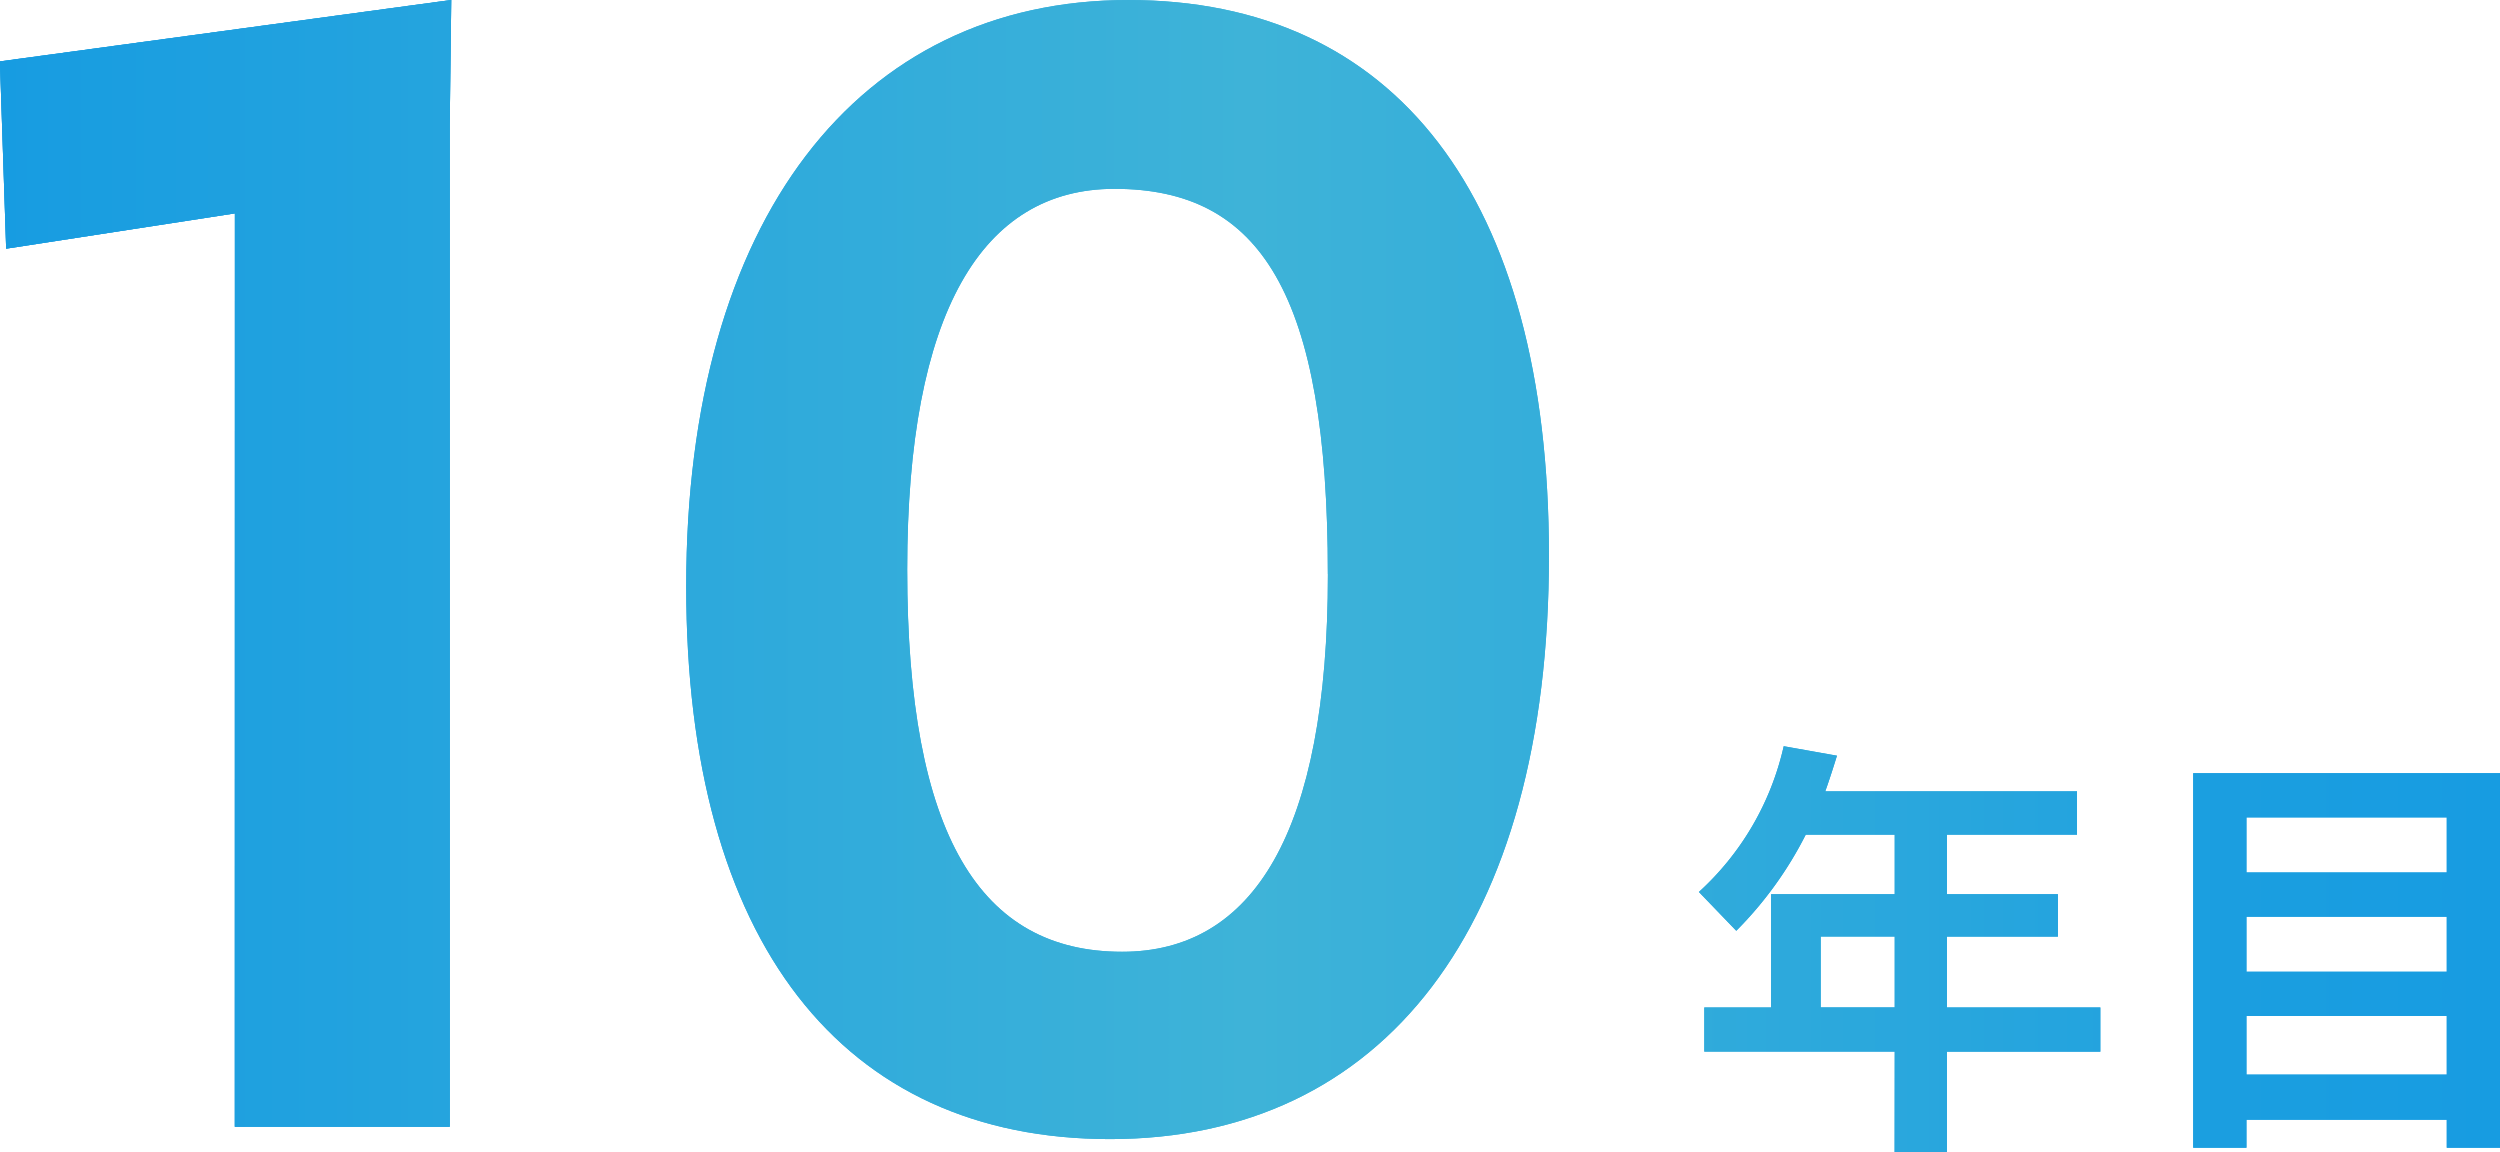 <svg xmlns="http://www.w3.org/2000/svg" xmlns:xlink="http://www.w3.org/1999/xlink" width="120.396" height="55.488" viewBox="0 0 120.396 55.488">
  <defs>
    <linearGradient id="linear-gradient" y1="0.511" x2="5.539" y2="0.511" gradientUnits="objectBoundingBox">
      <stop offset="0" stop-color="#179ce1"/>
      <stop offset="0.5" stop-color="#3eb3d8"/>
      <stop offset="1" stop-color="#179ce1"/>
    </linearGradient>
    <linearGradient id="linear-gradient-2" x1="-0.795" y1="0.506" x2="2.102" y2="0.506" xlink:href="#linear-gradient"/>
    <linearGradient id="linear-gradient-7" x1="-4.231" y1="-0.419" x2="1.995" y2="-0.419" xlink:href="#linear-gradient"/>
    <linearGradient id="linear-gradient-8" x1="-7.149" y1="-0.526" x2="1" y2="-0.526" xlink:href="#linear-gradient"/>
  </defs>
  <g id="グループ_1241" data-name="グループ 1241" transform="translate(-1552.439 -8424.982)">
    <g id="グループ_1240" data-name="グループ 1240">
      <g id="グループ_1235" data-name="グループ 1235">
        <g id="グループ_1232" data-name="グループ 1232">
          <path id="パス_3320" data-name="パス 3320" d="M1563.751,8435.258l-11.016,1.7-.3-9.02,21.736-2.957-.074,6.063v48.2h-10.35Z" fill="url(#linear-gradient)"/>
          <path id="パス_3321" data-name="パス 3321" d="M1585.485,8453.223c0-17.668,8.281-28.24,21.292-28.24,12.79,0,20.257,9.389,20.257,26.762,0,17.891-7.984,28.094-21.143,28.094C1593.026,8479.838,1585.485,8470.375,1585.485,8453.223Zm30.9-.592c0-13.527-3.253-18.555-10.276-18.555-6.358,0-9.98,5.914-9.98,18.334,0,12.863,3.548,18.408,10.349,18.408C1612.766,8470.818,1616.388,8465.125,1616.388,8452.631Z" fill="url(#linear-gradient-2)"/>
        </g>
        <g id="グループ_1233" data-name="グループ 1233">
          <path id="パス_3322" data-name="パス 3322" d="M1563.751,8435.258l-11.016,1.7-.3-9.02,21.736-2.957-.074,6.063v48.2h-10.35Z" fill="url(#linear-gradient)"/>
          <path id="パス_3323" data-name="パス 3323" d="M1585.485,8453.223c0-17.668,8.281-28.24,21.292-28.24,12.79,0,20.257,9.389,20.257,26.762,0,17.891-7.984,28.094-21.143,28.094C1593.026,8479.838,1585.485,8470.375,1585.485,8453.223Zm30.9-.592c0-13.527-3.253-18.555-10.276-18.555-6.358,0-9.98,5.914-9.98,18.334,0,12.863,3.548,18.408,10.349,18.408C1612.766,8470.818,1616.388,8465.125,1616.388,8452.631Z" fill="url(#linear-gradient-2)"/>
        </g>
        <g id="グループ_1234" data-name="グループ 1234">
          <path id="パス_3324" data-name="パス 3324" d="M1563.751,8435.258l-11.016,1.7-.3-9.02,21.736-2.957-.074,6.063v48.2h-10.35Z" fill="url(#linear-gradient)"/>
          <path id="パス_3325" data-name="パス 3325" d="M1585.485,8453.223c0-17.668,8.281-28.24,21.292-28.24,12.79,0,20.257,9.389,20.257,26.762,0,17.891-7.984,28.094-21.143,28.094C1593.026,8479.838,1585.485,8470.375,1585.485,8453.223Zm30.9-.592c0-13.527-3.253-18.555-10.276-18.555-6.358,0-9.98,5.914-9.98,18.334,0,12.863,3.548,18.408,10.349,18.408C1612.766,8470.818,1616.388,8465.125,1616.388,8452.631Z" fill="url(#linear-gradient-2)"/>
        </g>
      </g>
      <g id="グループ_1239" data-name="グループ 1239">
        <g id="グループ_1236" data-name="グループ 1236">
          <path id="パス_3326" data-name="パス 3326" d="M1643.685,8475.625h-9.17V8473.5h3.215v-5.455h5.955v-2.867H1639.4a18.19,18.19,0,0,1-3.345,4.629l-1.8-1.869a13.5,13.5,0,0,0,4.085-7.02l2.564.457c-.195.631-.391,1.238-.565,1.717h12.125v2.086H1646.2v2.867h5.345v2.043H1646.2v3.412h7.388v2.129H1646.2v4.846h-2.52Zm0-2.129v-3.412h-3.564v3.412Z" fill="url(#linear-gradient-7)"/>
          <path id="パス_3327" data-name="パス 3327" d="M1658.06,8462.219h14.775v18.035h-2.564v-1.348h-9.647v1.348h-2.564Zm12.211,4.779v-2.65h-9.647V8467Zm0,4.781v-2.65h-9.647v2.65Zm0,4.953v-2.824h-9.647v2.824Z" fill="url(#linear-gradient-8)"/>
        </g>
        <g id="グループ_1237" data-name="グループ 1237">
          <path id="パス_3328" data-name="パス 3328" d="M1643.685,8475.625h-9.17V8473.5h3.215v-5.455h5.955v-2.867H1639.4a18.19,18.19,0,0,1-3.345,4.629l-1.8-1.869a13.5,13.5,0,0,0,4.085-7.02l2.564.457c-.195.631-.391,1.238-.565,1.717h12.125v2.086H1646.2v2.867h5.345v2.043H1646.2v3.412h7.388v2.129H1646.2v4.846h-2.52Zm0-2.129v-3.412h-3.564v3.412Z" fill="url(#linear-gradient-7)"/>
          <path id="パス_3329" data-name="パス 3329" d="M1658.06,8462.219h14.775v18.035h-2.564v-1.348h-9.647v1.348h-2.564Zm12.211,4.779v-2.65h-9.647V8467Zm0,4.781v-2.65h-9.647v2.65Zm0,4.953v-2.824h-9.647v2.824Z" fill="url(#linear-gradient-8)"/>
        </g>
        <g id="グループ_1238" data-name="グループ 1238">
          <path id="パス_3330" data-name="パス 3330" d="M1643.685,8475.625h-9.17V8473.5h3.215v-5.455h5.955v-2.867H1639.4a18.19,18.19,0,0,1-3.345,4.629l-1.8-1.869a13.5,13.5,0,0,0,4.085-7.02l2.564.457c-.195.631-.391,1.238-.565,1.717h12.125v2.086H1646.2v2.867h5.345v2.043H1646.2v3.412h7.388v2.129H1646.2v4.846h-2.52Zm0-2.129v-3.412h-3.564v3.412Z" fill="url(#linear-gradient-7)"/>
          <path id="パス_3331" data-name="パス 3331" d="M1658.06,8462.219h14.775v18.035h-2.564v-1.348h-9.647v1.348h-2.564Zm12.211,4.779v-2.65h-9.647V8467Zm0,4.781v-2.65h-9.647v2.65Zm0,4.953v-2.824h-9.647v2.824Z" fill="url(#linear-gradient-8)"/>
        </g>
      </g>
    </g>
  </g>
</svg>
